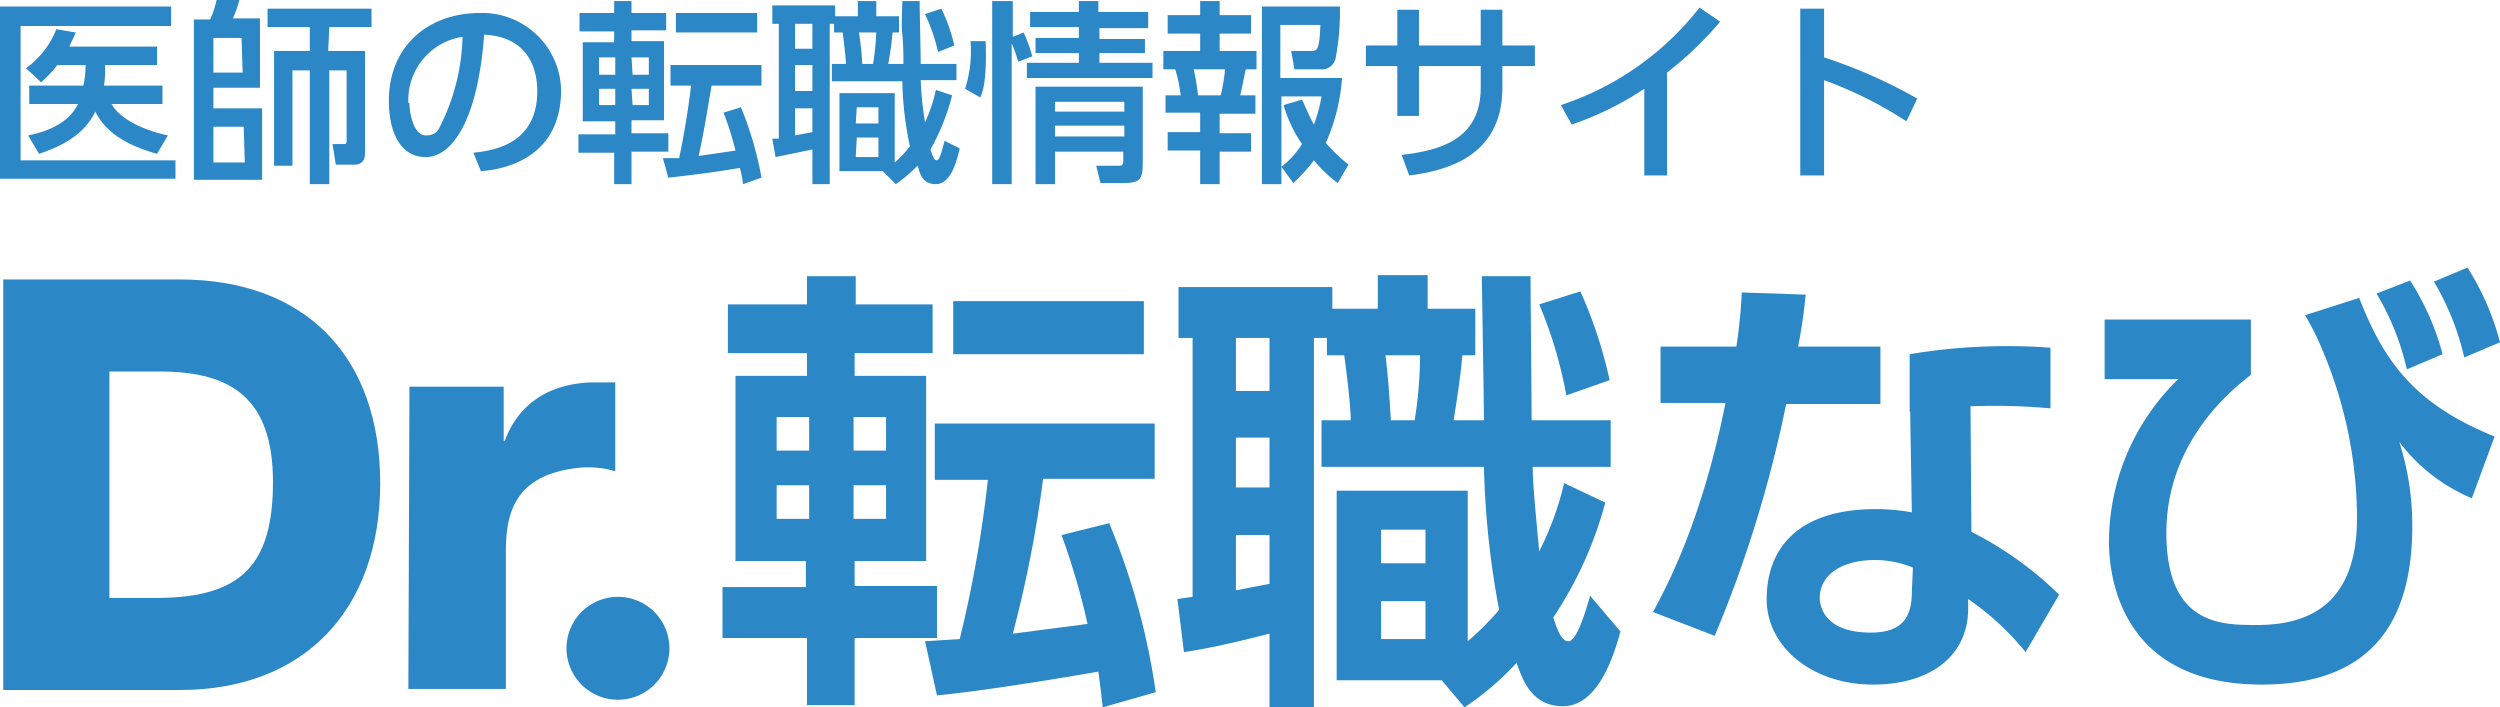 <svg xmlns="http://www.w3.org/2000/svg" xmlns:xlink="http://www.w3.org/1999/xlink" width="230.8" height="65.27" viewBox="0 0 230.8 65.27"><defs><style>.a{fill:none;}.b{clip-path:url(#a);}.c{fill:#2c87c6;}</style><clipPath id="a"><rect class="a" width="230.8" height="65.27"/></clipPath></defs><g transform="translate(115.4 32.635)"><g class="b" transform="translate(-115.4 -32.635)"><path class="c" d="M61.8,59.8a4.75,4.75,0,1,0,0,.1"/><path class="c" d="M.3,25.8H16.6c11.6,0,18.5,7.1,18.5,18.8s-7,19.1-18.5,19.1H.3Zm9.8,29.4h4.7c7.5-.1,10.4-3.1,10.4-10.7S21.5,34.3,14.8,34.3H10.1Z"/><path class="c" d="M37.8,35.7h8.7v5h.1c1.3-3.5,4.2-5.3,8.1-5.4h2.1v8.2a9,9,0,0,0-3.5-.3c-5.9.7-6.6,4.3-6.6,7.8V63.6h-9Z"/><path class="c" d="M67.2,28.1h7.3V25.5H79v2.6h7.1v4.5H78.9v2.1h6.6V51.8H78.9v2.3h7.6v4.8H78.9v6.2H74.5V58.9H66.7V54.2h7.7V51.8H67.9V34.7h6.6V32.6H67.2Zm4.5,13.5h3V38.5h-3Zm0,6.3h3V44.8h-3Zm7.1-6.3h3V38.5h-3Zm0,6.3h3V44.8h-3Zm17.5-3.7a111.9,111.9,0,0,1-2.8,14.3l6.9-.9A64.9,64.9,0,0,0,98,49.4l4.4-1.1a64.2,64.2,0,0,1,4.3,15.6l-4.9,1.4c-.1-1-.2-1.8-.4-3.3-.5.1-9.7,1.7-14.9,2.2l-1.1-5,3.2-.2a113.1,113.1,0,0,0,2.6-14.7H86.3V39.1h20.3v5.1Zm9.3-11.5H88V27.8h17.6Z"/><path class="c" d="M108.7,55.3l1.4-.2V31.2h-1.3V26.5H123v2h4.2V25.4h4.6v3.1h4.4v4.3H135c-.1,1.5-.5,4.1-.8,6H137c0-1.2-.2-13.2-.2-13.3h4.5c0,1.9.1,11.2.1,13.3h7.3v4.3h-7.2c0,1.4.2,3.5.6,7.8a27.9,27.9,0,0,0,2.3-6.3l3.8,1.8A35.6,35.6,0,0,1,143.4,57c.4,1.3.8,2.2,1.4,2.2s1.3-1.7,2-4.2l2.8,3.3c-.7,2.6-2.2,6.9-5.3,6.9s-3.8-2.8-4.3-4a25.8,25.8,0,0,1-4.8,4.1l-2.1-2.5h-9.7V45.3h12.1V59.2a25.9,25.9,0,0,0,2.9-2.9A80.4,80.4,0,0,1,137,43.1H122V38.8h2.7c0-1.4-.4-4.5-.6-6h-1.6V31.2h-1.2V65.3h-4.1V58.5c-.8.2-5,1.3-7.9,1.7Zm5.4-19.2h3.1V31.2h-3.1Zm0,8.9h3.1V40.4h-3.1Zm3.1,4.4h-3.1v5.1l3.1-.6ZM127.5,52h4.1V48.9h-4.1Zm0,7h4.1V55.5h-4.1Zm.4-26.2c.2,1.4.4,4,.5,6h2.2a38.2,38.2,0,0,0,.5-6Zm18-5.9a41.7,41.7,0,0,1,2.7,8.2l-4,1.4a39.4,39.4,0,0,0-2.5-8.4Z"/><path class="c" d="M173.6,32v5.3h-8.7a114.1,114.1,0,0,1-6.6,21.4l-5.7-2.2c1.2-2.2,4.5-8.3,6.7-19.3h-6V32h7a46.977,46.977,0,0,0,.5-5l5.9.2A48.043,48.043,0,0,1,166,32ZM182,49.1a32.6,32.6,0,0,1,8.1,5.8L187,60.2a25.1,25.1,0,0,0-5.3-4.9v.9c0,4.2-3.3,7-8.8,7s-9.8-3.4-9.8-7.9,2.7-8.3,10.1-8.3a18.5,18.5,0,0,1,3.3.3l-.2-12.2h5.6Zm-5.4,3.3a9.3,9.3,0,0,0-3.5-.7c-3.1,0-5.1,1.4-5.1,3.5,0,.5.2,3.2,4.7,3.2,2.5,0,3.8-1,3.8-3.7Zm12.7-14.7a57.7,57.7,0,0,0-13,.3V32.7a54.5,54.5,0,0,1,13-.6Z"/><path class="c" d="M207.8,29.5v5.1c-1.5,1.2-7.8,6-7.8,14.6s5.2,8.5,8.4,8.5c5.5,0,9.2-2.6,9.2-9.9a40,40,0,0,0-3.2-15.5,23.532,23.532,0,0,0-1.6-3.2l5-1.6c2.3,5.9,5.1,9.8,12.5,12.8L228.2,46a16.3,16.3,0,0,1-6.7-5.2,25,25,0,0,1,1.2,7.8c0,9.4-4.3,14.6-13.9,14.6-13.1,0-14.1-10.1-14.1-13.2a21,21,0,0,1,6.4-15h-6.8V29.5Z"/><path class="c" d="M222.5,25.9a23.7,23.7,0,0,1,3,6.8l-3.3,1.4a23.9,23.9,0,0,0-2.8-7Z"/><path class="c" d="M227.8,24.7a24.5,24.5,0,0,1,3,6.9L227.5,33a24.4,24.4,0,0,0-2.8-7Z"/><path class="c" d="M15.8.6V2.4H1.9V14.8H16.2v1.7H0V.6ZM15,7.9V9.6H10.3c.7,1.3,2.8,2.4,5.2,2.9l-1,1.7c-3.6-1-5-2.5-5.7-3.9-1.1,2.3-3.4,3.3-5.2,3.9l-1-1.7c1-.2,3.6-.8,4.6-2.9H2.7V7.9h5A8.5,8.5,0,0,0,7.9,6H5.3A12,12,0,0,1,3.8,7.6L2.4,6.3A8.1,8.1,0,0,0,5.2,2.7L7,3,6.4,4.3h8.1V6H9.7a10,10,0,0,1-.1,1.9Z"/><path class="c" d="M19.4,1.8A9.9,9.9,0,0,0,20,0h2.1a10.5,10.5,0,0,1-.6,1.7H24V8.1H19.7V10h4.5v6.6H17.9V1.8Zm2.9,1.7H19.7V6.7h2.7Zm.2,8.2H19.7V15h2.9Zm7.8-7h3.4V14c0,.4,0,1.2-1,1.2H31l-.3-1.9h1.1c.2,0,.2-.2.2-.3V6.5H30.4V17H28.6V6.5H27v8.8H25.3V4.7h3.3V2.5H24.7V.8h9.6V2.5H30.4Z"/><path class="c" d="M43.7,14.1c1.9-.2,5.9-.8,5.9-5.7,0-2-.8-5-4.9-5.2-.6,8-3,11.3-5.4,11.3s-3.4-2.4-3.4-5.2c0-5.1,3.7-8.1,8.4-8.1a7.279,7.279,0,0,1,7.5,7.1c0,6.8-6.1,7.4-7.4,7.5ZM37.8,9.5c0,1,.4,3,1.5,3s1.2-.6,1.6-1.4a19.3,19.3,0,0,0,1.8-7.7,5.9,5.9,0,0,0-5,6.1"/><path class="c" d="M53.5,1.2h3.2V.1h1.6V1.2h3.2V2.8H58.3v1h3v7.3h-3v1.2h3.4V14H58.3v3H56.7V14.1H53.4V12.4h3.4V11.2h-3V3.9h2.9v-1H53.5Zm1.8,5.7h1.5V5.3H55.3Zm0,2.8h1.5V8.2H55.3Zm3.1-2.8h1.5V5.3H58.3Zm0,2.8h1.5V8.2H58.3ZM68.6,17a9.924,9.924,0,0,0-.3-1.5c-2.9.5-5.7.8-6.6.9l-.5-1.8h1.5c.3-1.4.8-4.1,1.1-6.7H61.9V6h8.4V7.9H65.7c-.2,1-.6,3.8-1.2,6.5l3.4-.5a28.8,28.8,0,0,0-1.1-3.5l1.6-.5a31.6,31.6,0,0,1,1.9,6.5ZM69.9,3H62.4V1.2h7.5Z"/><path class="c" d="M71.3,12.8h.6V2.2h-.6V.5h5.8v1h2.1V.1h1.7V1.5H83V3h-.6A29,29,0,0,1,82,5.9h1.4a26.2,26.2,0,0,0-.1-2.8c-.1-.4,0-2.7,0-3h1.6c0,.8.1,4.9.1,5.8h3.3V7.4H85a30.52,30.52,0,0,0,.4,3.9,14.3,14.3,0,0,0,1-3l1.5.5a20.5,20.5,0,0,1-2,5c.3.9.4,1,.6,1s.4-.6.7-1.8l1.4.7c-.2.8-.7,3.3-2.2,3.3s-1.5-1.4-1.7-1.7a12.8,12.8,0,0,1-2,1.7l-1.2-1.2h-4V8.6h5.1V15A9.7,9.7,0,0,0,84,13.5a31.5,31.5,0,0,1-.7-6H76.8V5.9h1.3c0-.4-.2-2.1-.3-2.9H77V2.2h-.4V17H75V13.8l-3.4.7Zm2.1-8.3H75V2.2H73.4Zm0,3.9H75V6H73.4ZM75,10H73.4v2.5l1.6-.3Zm4,1.4h2.1V9.9h-2Zm0,3.1h2.1V12.7h-2ZM79.3,3a25.8,25.8,0,0,1,.3,2.9h1A24.4,24.4,0,0,0,80.9,3ZM86.9.8a15,15,0,0,1,1.2,3.4l-1.5.6a16.6,16.6,0,0,0-1.2-3.5Z"/><path class="c" d="M89.1,8.2a11.6,11.6,0,0,0,.5-4.4H91c.1,3.4-.2,4.5-.5,5.2ZM94,5.7A13.6,13.6,0,0,0,93.4,4V17H91.6V.1h1.9V3.4l1-.4a13.2,13.2,0,0,1,.8,2.2Zm12-3.1h-4.5v1h4.2V4.9h-4.2v.9h4.9V7.2H94.8V5.8h4.8V4.9h-4V3.5h4v-1H95.1V1.1h4.5V.1h1.8v1H106ZM105.5,8v7c0,1.7-.3,1.9-2,1.9h-1.9l-.4-1.6h2.1c.4,0,.4-.2.4-.6V14H97.4v3H95.6V8Zm-8.1,2.3h6.4V9.4H97.4Zm0,2.3h6.4v-1H97.4Z"/><path class="c" d="M110.8.1h1.8V1.4h2.9V3.1h-2.9V4.7H116V6.4h-1c-.1.5-.4,2-.5,2.4h1.4v1.7h-3.3v1.8h2.9V14h-2.9v3h-1.8V13.9h-3V12.2h3V10.4h-3.2V8.8H109a13.5,13.5,0,0,0-.5-2.4h-1.1V4.7h3.4V3.1h-3V1.4h3Zm-.6,6.3a20.024,20.024,0,0,1,.4,2.4h2.1a17.4,17.4,0,0,0,.4-2.4Zm10,2.8c.3.6.6,1.4,1.1,2.3a13.1,13.1,0,0,0,.7-2.6h-3.7V17h-1.8V.6h7.2a23,23,0,0,1-.4,4.8,1.3,1.3,0,0,1-1.4,1h-2.4l-.3-1.7H121c.6,0,.8,0,.9-2.4h-3.7V7.2h5.7a18,18,0,0,1-1.5,6,15.8,15.8,0,0,0,2.1,2l-1,1.7a12.5,12.5,0,0,1-2.2-2.1,15.1,15.1,0,0,1-1.9,2.1l-1.1-1.5a8,8,0,0,0,1.9-2.1,12.3,12.3,0,0,1-1.7-3.6Z"/><path class="c" d="M141.7,4.2V6.1h-3v2c0,6.6-5.6,7.7-8.6,8.1l-.7-1.9c3.5-.4,7.3-1.4,7.3-6.2v-2H131v4.6h-2V6.1h-2.9V4.2H129V.9h2V4.2h5.7V.9h2V4.2Z"/><path class="c" d="M153.9,16.2h-2.1v-8a29.1,29.1,0,0,1-6.7,3.3l-1-1.8a26.9,26.9,0,0,0,12.8-9L158.8,2a31.8,31.8,0,0,1-4.9,4.7Z"/><path class="c" d="M176,11.2a37.2,37.2,0,0,0-7.6-3.8v8.8h-2.2V.8h2.2V5.3A46.5,46.5,0,0,1,177,9.1Z"/></g></g></svg>